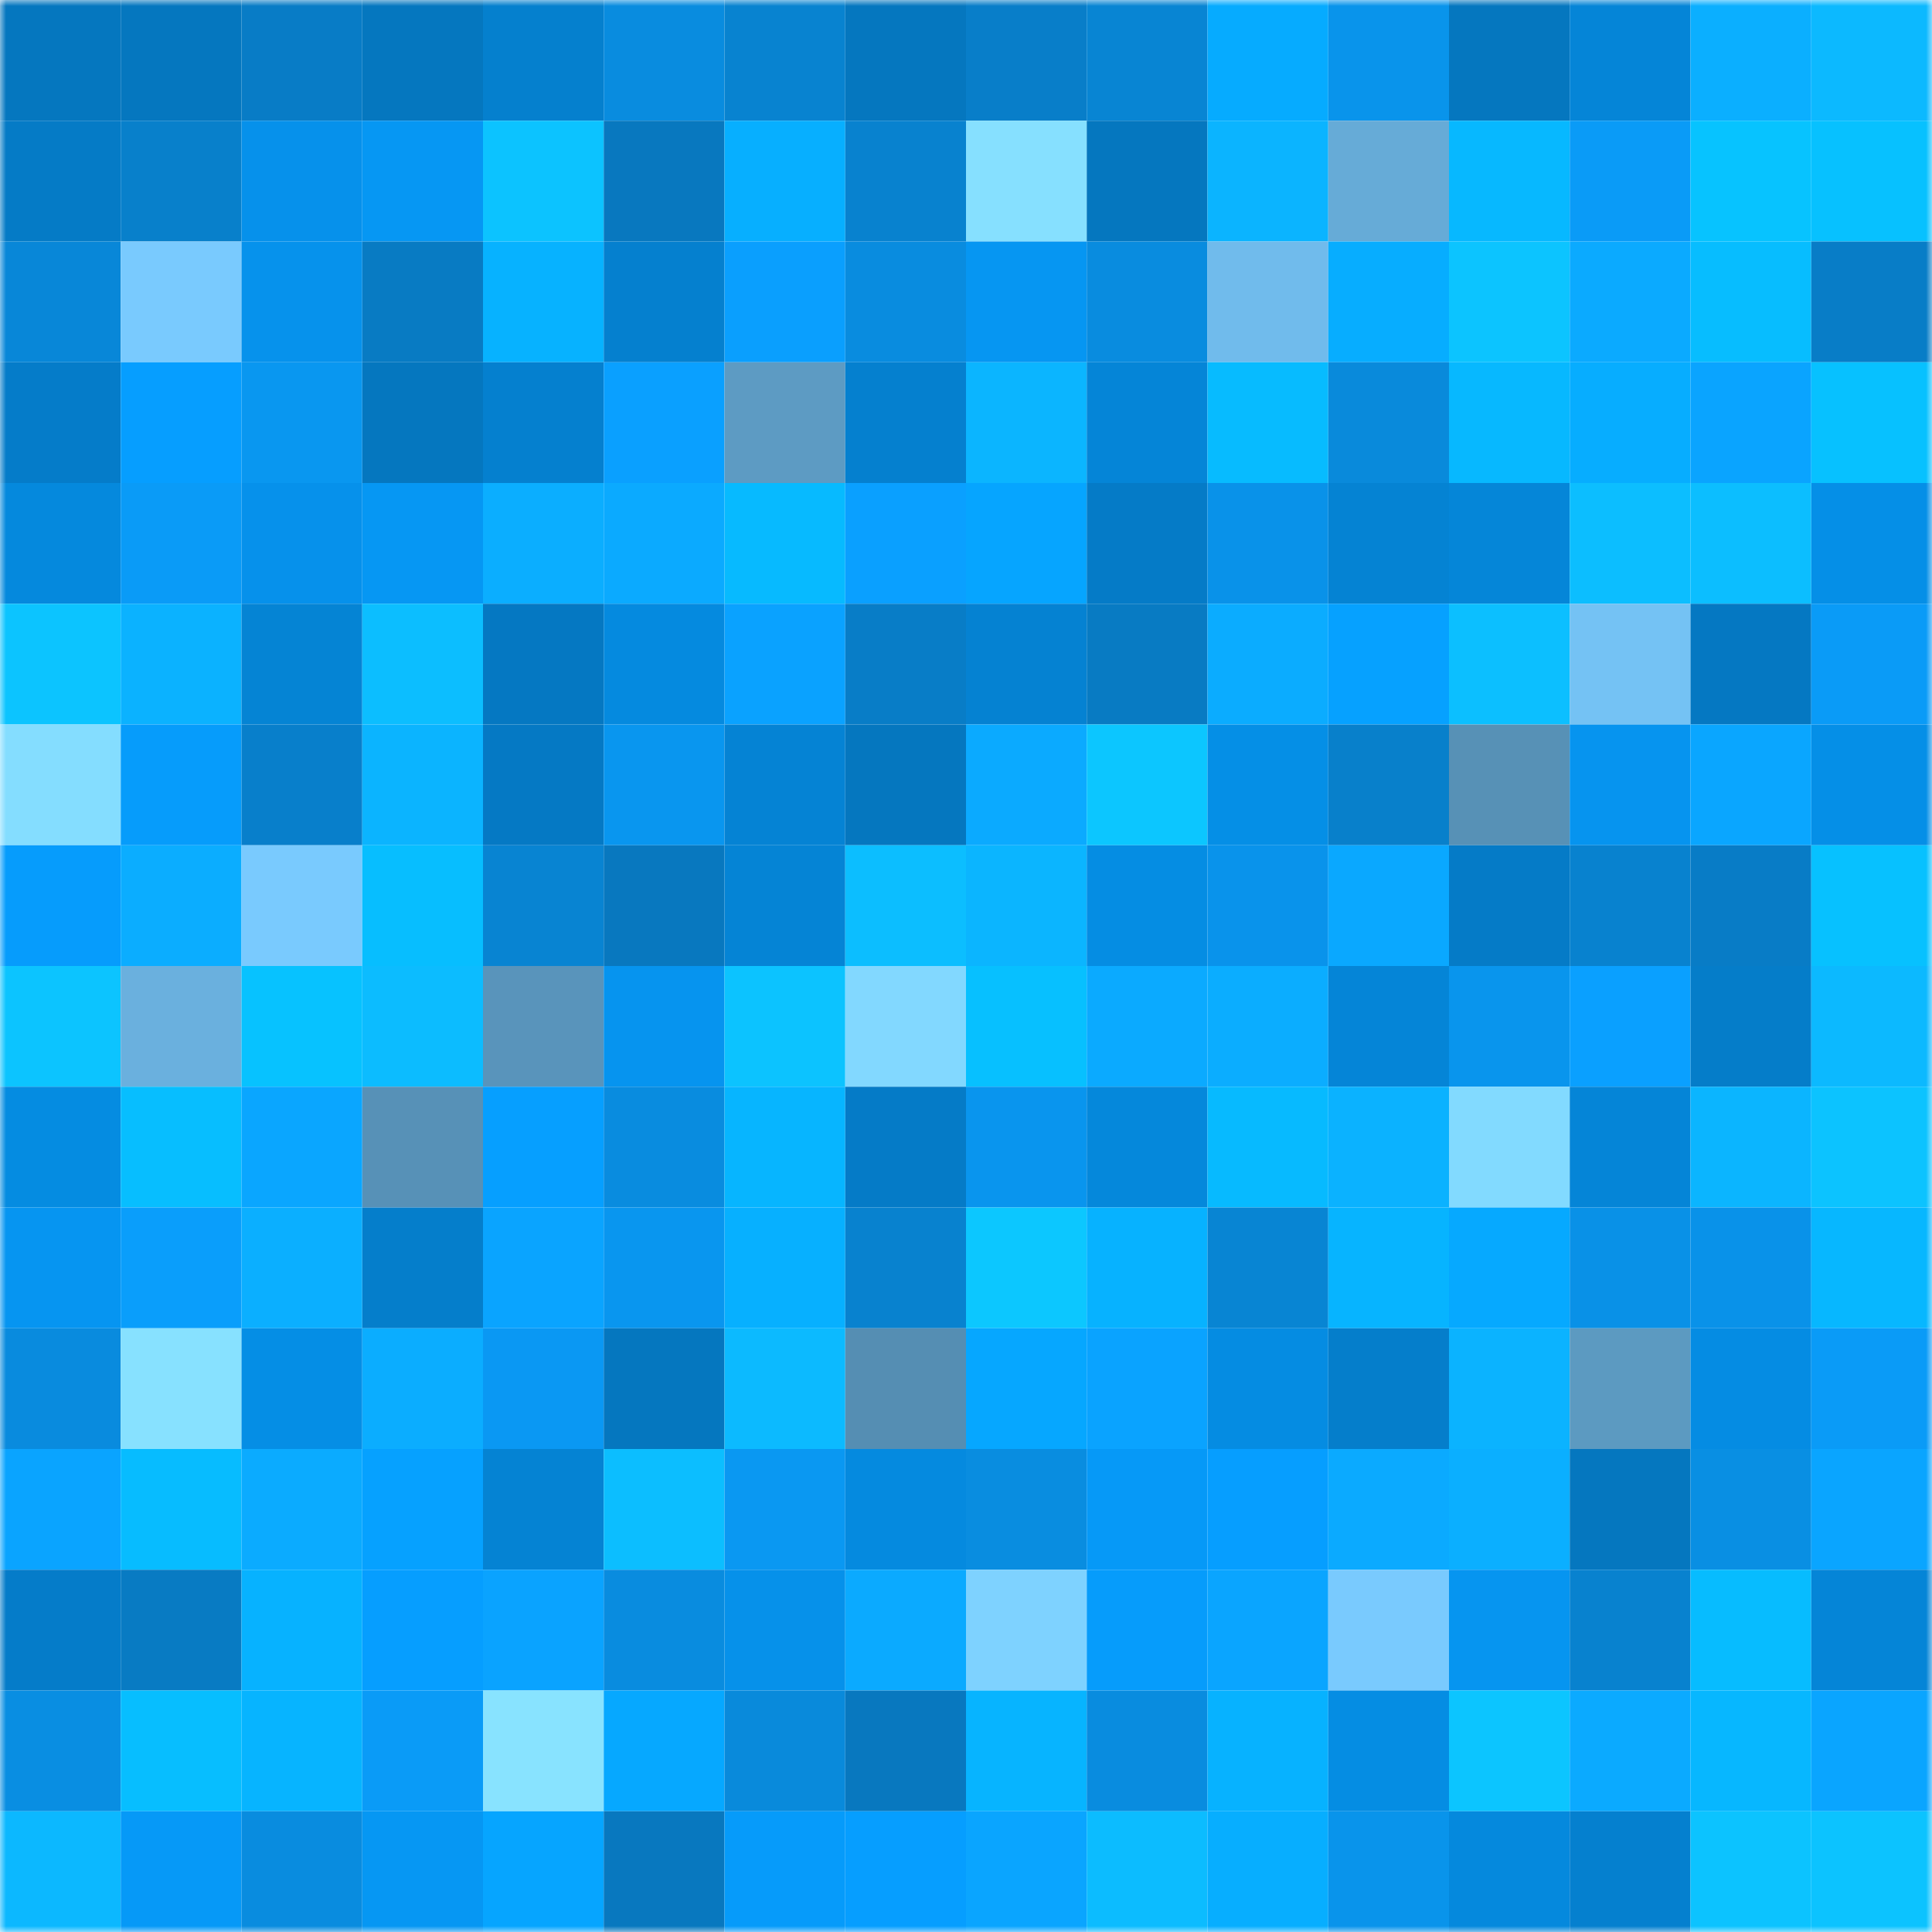 <svg viewBox="0 0 160 160" fill="none" role="img" xmlns="http://www.w3.org/2000/svg" width="240" height="240" name="ens%2Cmain.bixbox.eth"><mask id="651745432" mask-type="alpha" maskUnits="userSpaceOnUse" x="0" y="0" width="160" height="160"><rect width="160" height="160" fill="#FFFFFF"></rect></mask><g mask="url(#651745432)"><rect x="0" y="0" width="10" height="10" fill="#0577bf"></rect><rect x="10" y="0" width="10" height="10" fill="#0577bf"></rect><rect x="20" y="0" width="10" height="10" fill="#087cc6"></rect><rect x="30" y="0" width="10" height="10" fill="#0577bf"></rect><rect x="40" y="0" width="10" height="10" fill="#0580ce"></rect><rect x="50" y="0" width="10" height="10" fill="#098cdf"></rect><rect x="60" y="0" width="10" height="10" fill="#0883d0"></rect><rect x="70" y="0" width="10" height="10" fill="#0577bf"></rect><rect x="80" y="0" width="10" height="10" fill="#087ec9"></rect><rect x="90" y="0" width="10" height="10" fill="#0885d3"></rect><rect x="100" y="0" width="10" height="10" fill="#06abff"></rect><rect x="110" y="0" width="10" height="10" fill="#0994eb"></rect><rect x="120" y="0" width="10" height="10" fill="#0577bf"></rect><rect x="130" y="0" width="10" height="10" fill="#0585d7"></rect><rect x="140" y="0" width="10" height="10" fill="#0bafff"></rect><rect x="150" y="0" width="10" height="10" fill="#0cb9ff"></rect><rect x="0" y="10" width="10" height="10" fill="#057bc6"></rect><rect x="10" y="10" width="10" height="10" fill="#0880cb"></rect><rect x="20" y="10" width="10" height="10" fill="#0691eb"></rect><rect x="30" y="10" width="10" height="10" fill="#0697f3"></rect><rect x="40" y="10" width="10" height="10" fill="#0cc3ff"></rect><rect x="50" y="10" width="10" height="10" fill="#0878bf"></rect><rect x="60" y="10" width="10" height="10" fill="#07afff"></rect><rect x="70" y="10" width="10" height="10" fill="#0882cf"></rect><rect x="80" y="10" width="10" height="10" fill="#86e0ff"></rect><rect x="90" y="10" width="10" height="10" fill="#0577bf"></rect><rect x="100" y="10" width="10" height="10" fill="#0bb4ff"></rect><rect x="110" y="10" width="10" height="10" fill="#66abd7"></rect><rect x="120" y="10" width="10" height="10" fill="#07b8ff"></rect><rect x="130" y="10" width="10" height="10" fill="#0a9bf7"></rect><rect x="140" y="10" width="10" height="10" fill="#07c3ff"></rect><rect x="150" y="10" width="10" height="10" fill="#07c1ff"></rect><rect x="0" y="20" width="10" height="10" fill="#0887d8"></rect><rect x="10" y="20" width="10" height="10" fill="#79cafe"></rect><rect x="20" y="20" width="10" height="10" fill="#0692ec"></rect><rect x="30" y="20" width="10" height="10" fill="#087bc3"></rect><rect x="40" y="20" width="10" height="10" fill="#07b2ff"></rect><rect x="50" y="20" width="10" height="10" fill="#0580cf"></rect><rect x="60" y="20" width="10" height="10" fill="#0a9ffe"></rect><rect x="70" y="20" width="10" height="10" fill="#098cdf"></rect><rect x="80" y="20" width="10" height="10" fill="#0696f2"></rect><rect x="90" y="20" width="10" height="10" fill="#098cdf"></rect><rect x="100" y="20" width="10" height="10" fill="#70bbec"></rect><rect x="110" y="20" width="10" height="10" fill="#07adff"></rect><rect x="120" y="20" width="10" height="10" fill="#0cc4ff"></rect><rect x="130" y="20" width="10" height="10" fill="#0baaff"></rect><rect x="140" y="20" width="10" height="10" fill="#07bdff"></rect><rect x="150" y="20" width="10" height="10" fill="#087dc7"></rect><rect x="0" y="30" width="10" height="10" fill="#057cc9"></rect><rect x="10" y="30" width="10" height="10" fill="#069eff"></rect><rect x="20" y="30" width="10" height="10" fill="#0997f0"></rect><rect x="30" y="30" width="10" height="10" fill="#0577bf"></rect><rect x="40" y="30" width="10" height="10" fill="#0580cf"></rect><rect x="50" y="30" width="10" height="10" fill="#0aa0ff"></rect><rect x="60" y="30" width="10" height="10" fill="#5d9bc3"></rect><rect x="70" y="30" width="10" height="10" fill="#0580cf"></rect><rect x="80" y="30" width="10" height="10" fill="#0bb5ff"></rect><rect x="90" y="30" width="10" height="10" fill="#0585d7"></rect><rect x="100" y="30" width="10" height="10" fill="#07bbff"></rect><rect x="110" y="30" width="10" height="10" fill="#098adb"></rect><rect x="120" y="30" width="10" height="10" fill="#07b8ff"></rect><rect x="130" y="30" width="10" height="10" fill="#07adff"></rect><rect x="140" y="30" width="10" height="10" fill="#0aa4ff"></rect><rect x="150" y="30" width="10" height="10" fill="#07c1ff"></rect><rect x="0" y="40" width="10" height="10" fill="#0589dd"></rect><rect x="10" y="40" width="10" height="10" fill="#0a9bf7"></rect><rect x="20" y="40" width="10" height="10" fill="#0691eb"></rect><rect x="30" y="40" width="10" height="10" fill="#0697f3"></rect><rect x="40" y="40" width="10" height="10" fill="#0baeff"></rect><rect x="50" y="40" width="10" height="10" fill="#0baaff"></rect><rect x="60" y="40" width="10" height="10" fill="#07baff"></rect><rect x="70" y="40" width="10" height="10" fill="#0aa0ff"></rect><rect x="80" y="40" width="10" height="10" fill="#06a5ff"></rect><rect x="90" y="40" width="10" height="10" fill="#057bc7"></rect><rect x="100" y="40" width="10" height="10" fill="#0992e9"></rect><rect x="110" y="40" width="10" height="10" fill="#0583d3"></rect><rect x="120" y="40" width="10" height="10" fill="#0586d8"></rect><rect x="130" y="40" width="10" height="10" fill="#0cbeff"></rect><rect x="140" y="40" width="10" height="10" fill="#0cbeff"></rect><rect x="150" y="40" width="10" height="10" fill="#058fe7"></rect><rect x="0" y="50" width="10" height="10" fill="#0cc4ff"></rect><rect x="10" y="50" width="10" height="10" fill="#0bb2ff"></rect><rect x="20" y="50" width="10" height="10" fill="#0584d4"></rect><rect x="30" y="50" width="10" height="10" fill="#0cbeff"></rect><rect x="40" y="50" width="10" height="10" fill="#0578c2"></rect><rect x="50" y="50" width="10" height="10" fill="#058adf"></rect><rect x="60" y="50" width="10" height="10" fill="#0aa2ff"></rect><rect x="70" y="50" width="10" height="10" fill="#087dc7"></rect><rect x="80" y="50" width="10" height="10" fill="#0582d2"></rect><rect x="90" y="50" width="10" height="10" fill="#087bc3"></rect><rect x="100" y="50" width="10" height="10" fill="#0bacff"></rect><rect x="110" y="50" width="10" height="10" fill="#06a1ff"></rect><rect x="120" y="50" width="10" height="10" fill="#0cbfff"></rect><rect x="130" y="50" width="10" height="10" fill="#74c2f4"></rect><rect x="140" y="50" width="10" height="10" fill="#0578c2"></rect><rect x="150" y="50" width="10" height="10" fill="#0a9bf7"></rect><rect x="0" y="60" width="10" height="10" fill="#84ddff"></rect><rect x="10" y="60" width="10" height="10" fill="#069cfb"></rect><rect x="20" y="60" width="10" height="10" fill="#087fcb"></rect><rect x="30" y="60" width="10" height="10" fill="#0bb4ff"></rect><rect x="40" y="60" width="10" height="10" fill="#0579c4"></rect><rect x="50" y="60" width="10" height="10" fill="#0996ef"></rect><rect x="60" y="60" width="10" height="10" fill="#0583d4"></rect><rect x="70" y="60" width="10" height="10" fill="#0577bf"></rect><rect x="80" y="60" width="10" height="10" fill="#0baaff"></rect><rect x="90" y="60" width="10" height="10" fill="#0cc6ff"></rect><rect x="100" y="60" width="10" height="10" fill="#058fe6"></rect><rect x="110" y="60" width="10" height="10" fill="#0880cb"></rect><rect x="120" y="60" width="10" height="10" fill="#5791b6"></rect><rect x="130" y="60" width="10" height="10" fill="#0694ef"></rect><rect x="140" y="60" width="10" height="10" fill="#0aa6ff"></rect><rect x="150" y="60" width="10" height="10" fill="#058fe7"></rect><rect x="0" y="70" width="10" height="10" fill="#069cfc"></rect><rect x="10" y="70" width="10" height="10" fill="#0badff"></rect><rect x="20" y="70" width="10" height="10" fill="#79cafe"></rect><rect x="30" y="70" width="10" height="10" fill="#07beff"></rect><rect x="40" y="70" width="10" height="10" fill="#0884d2"></rect><rect x="50" y="70" width="10" height="10" fill="#0878bf"></rect><rect x="60" y="70" width="10" height="10" fill="#0584d5"></rect><rect x="70" y="70" width="10" height="10" fill="#0cbeff"></rect><rect x="80" y="70" width="10" height="10" fill="#0bb5ff"></rect><rect x="90" y="70" width="10" height="10" fill="#058de3"></rect><rect x="100" y="70" width="10" height="10" fill="#0993eb"></rect><rect x="110" y="70" width="10" height="10" fill="#0aa8ff"></rect><rect x="120" y="70" width="10" height="10" fill="#057bc7"></rect><rect x="130" y="70" width="10" height="10" fill="#0882cf"></rect><rect x="140" y="70" width="10" height="10" fill="#087cc6"></rect><rect x="150" y="70" width="10" height="10" fill="#07c1ff"></rect><rect x="0" y="80" width="10" height="10" fill="#0cc4ff"></rect><rect x="10" y="80" width="10" height="10" fill="#6ab0de"></rect><rect x="20" y="80" width="10" height="10" fill="#07c2ff"></rect><rect x="30" y="80" width="10" height="10" fill="#0cbcff"></rect><rect x="40" y="80" width="10" height="10" fill="#5994bb"></rect><rect x="50" y="80" width="10" height="10" fill="#0694ef"></rect><rect x="60" y="80" width="10" height="10" fill="#0cc3ff"></rect><rect x="70" y="80" width="10" height="10" fill="#82d8ff"></rect><rect x="80" y="80" width="10" height="10" fill="#07c0ff"></rect><rect x="90" y="80" width="10" height="10" fill="#0baaff"></rect><rect x="100" y="80" width="10" height="10" fill="#0badff"></rect><rect x="110" y="80" width="10" height="10" fill="#0585d7"></rect><rect x="120" y="80" width="10" height="10" fill="#0995ed"></rect><rect x="130" y="80" width="10" height="10" fill="#0aa0ff"></rect><rect x="140" y="80" width="10" height="10" fill="#057dc9"></rect><rect x="150" y="80" width="10" height="10" fill="#0cb9ff"></rect><rect x="0" y="90" width="10" height="10" fill="#058ce1"></rect><rect x="10" y="90" width="10" height="10" fill="#07beff"></rect><rect x="20" y="90" width="10" height="10" fill="#0aa6ff"></rect><rect x="30" y="90" width="10" height="10" fill="#5791b7"></rect><rect x="40" y="90" width="10" height="10" fill="#069fff"></rect><rect x="50" y="90" width="10" height="10" fill="#098cdf"></rect><rect x="60" y="90" width="10" height="10" fill="#07b5ff"></rect><rect x="70" y="90" width="10" height="10" fill="#057bc7"></rect><rect x="80" y="90" width="10" height="10" fill="#0995ee"></rect><rect x="90" y="90" width="10" height="10" fill="#0588db"></rect><rect x="100" y="90" width="10" height="10" fill="#07baff"></rect><rect x="110" y="90" width="10" height="10" fill="#0bb2ff"></rect><rect x="120" y="90" width="10" height="10" fill="#82daff"></rect><rect x="130" y="90" width="10" height="10" fill="#0585d7"></rect><rect x="140" y="90" width="10" height="10" fill="#0bb5ff"></rect><rect x="150" y="90" width="10" height="10" fill="#0cc3ff"></rect><rect x="0" y="100" width="10" height="10" fill="#0695f1"></rect><rect x="10" y="100" width="10" height="10" fill="#0a9efb"></rect><rect x="20" y="100" width="10" height="10" fill="#0bafff"></rect><rect x="30" y="100" width="10" height="10" fill="#057ecb"></rect><rect x="40" y="100" width="10" height="10" fill="#0aa4ff"></rect><rect x="50" y="100" width="10" height="10" fill="#0996ef"></rect><rect x="60" y="100" width="10" height="10" fill="#07b0ff"></rect><rect x="70" y="100" width="10" height="10" fill="#0882cf"></rect><rect x="80" y="100" width="10" height="10" fill="#0cc7ff"></rect><rect x="90" y="100" width="10" height="10" fill="#07b2ff"></rect><rect x="100" y="100" width="10" height="10" fill="#0885d3"></rect><rect x="110" y="100" width="10" height="10" fill="#07b4ff"></rect><rect x="120" y="100" width="10" height="10" fill="#06a9ff"></rect><rect x="130" y="100" width="10" height="10" fill="#0991e7"></rect><rect x="140" y="100" width="10" height="10" fill="#0992e9"></rect><rect x="150" y="100" width="10" height="10" fill="#07b7ff"></rect><rect x="0" y="110" width="10" height="10" fill="#098bde"></rect><rect x="10" y="110" width="10" height="10" fill="#87e1ff"></rect><rect x="20" y="110" width="10" height="10" fill="#058ee5"></rect><rect x="30" y="110" width="10" height="10" fill="#0badff"></rect><rect x="40" y="110" width="10" height="10" fill="#0a98f3"></rect><rect x="50" y="110" width="10" height="10" fill="#0577bf"></rect><rect x="60" y="110" width="10" height="10" fill="#0cbaff"></rect><rect x="70" y="110" width="10" height="10" fill="#558eb3"></rect><rect x="80" y="110" width="10" height="10" fill="#06a7ff"></rect><rect x="90" y="110" width="10" height="10" fill="#0aa3ff"></rect><rect x="100" y="110" width="10" height="10" fill="#058ce2"></rect><rect x="110" y="110" width="10" height="10" fill="#057ecb"></rect><rect x="120" y="110" width="10" height="10" fill="#0bb3ff"></rect><rect x="130" y="110" width="10" height="10" fill="#5c9ac1"></rect><rect x="140" y="110" width="10" height="10" fill="#058ce3"></rect><rect x="150" y="110" width="10" height="10" fill="#0a9bf7"></rect><rect x="0" y="120" width="10" height="10" fill="#0aa4ff"></rect><rect x="10" y="120" width="10" height="10" fill="#07bcff"></rect><rect x="20" y="120" width="10" height="10" fill="#0babff"></rect><rect x="30" y="120" width="10" height="10" fill="#06a1ff"></rect><rect x="40" y="120" width="10" height="10" fill="#0583d3"></rect><rect x="50" y="120" width="10" height="10" fill="#0cbeff"></rect><rect x="60" y="120" width="10" height="10" fill="#0a98f2"></rect><rect x="70" y="120" width="10" height="10" fill="#058adf"></rect><rect x="80" y="120" width="10" height="10" fill="#098de0"></rect><rect x="90" y="120" width="10" height="10" fill="#0699f7"></rect><rect x="100" y="120" width="10" height="10" fill="#069eff"></rect><rect x="110" y="120" width="10" height="10" fill="#0baaff"></rect><rect x="120" y="120" width="10" height="10" fill="#0bafff"></rect><rect x="130" y="120" width="10" height="10" fill="#0577bf"></rect><rect x="140" y="120" width="10" height="10" fill="#098fe3"></rect><rect x="150" y="120" width="10" height="10" fill="#0aa5ff"></rect><rect x="0" y="130" width="10" height="10" fill="#057cc9"></rect><rect x="10" y="130" width="10" height="10" fill="#087bc3"></rect><rect x="20" y="130" width="10" height="10" fill="#07b2ff"></rect><rect x="30" y="130" width="10" height="10" fill="#069eff"></rect><rect x="40" y="130" width="10" height="10" fill="#0aa3ff"></rect><rect x="50" y="130" width="10" height="10" fill="#098cdf"></rect><rect x="60" y="130" width="10" height="10" fill="#0691ea"></rect><rect x="70" y="130" width="10" height="10" fill="#0baaff"></rect><rect x="80" y="130" width="10" height="10" fill="#7ed2ff"></rect><rect x="90" y="130" width="10" height="10" fill="#069cfb"></rect><rect x="100" y="130" width="10" height="10" fill="#0aa5ff"></rect><rect x="110" y="130" width="10" height="10" fill="#79cafe"></rect><rect x="120" y="130" width="10" height="10" fill="#0695f0"></rect><rect x="130" y="130" width="10" height="10" fill="#0882cf"></rect><rect x="140" y="130" width="10" height="10" fill="#07bcff"></rect><rect x="150" y="130" width="10" height="10" fill="#0585d7"></rect><rect x="0" y="140" width="10" height="10" fill="#098ee2"></rect><rect x="10" y="140" width="10" height="10" fill="#07beff"></rect><rect x="20" y="140" width="10" height="10" fill="#07b4ff"></rect><rect x="30" y="140" width="10" height="10" fill="#0a9bf7"></rect><rect x="40" y="140" width="10" height="10" fill="#88e3ff"></rect><rect x="50" y="140" width="10" height="10" fill="#06a8ff"></rect><rect x="60" y="140" width="10" height="10" fill="#098adb"></rect><rect x="70" y="140" width="10" height="10" fill="#0878bf"></rect><rect x="80" y="140" width="10" height="10" fill="#07b4ff"></rect><rect x="90" y="140" width="10" height="10" fill="#098cdf"></rect><rect x="100" y="140" width="10" height="10" fill="#07b2ff"></rect><rect x="110" y="140" width="10" height="10" fill="#058de3"></rect><rect x="120" y="140" width="10" height="10" fill="#0cc5ff"></rect><rect x="130" y="140" width="10" height="10" fill="#0baaff"></rect><rect x="140" y="140" width="10" height="10" fill="#07b7ff"></rect><rect x="150" y="140" width="10" height="10" fill="#0aa5ff"></rect><rect x="0" y="150" width="10" height="10" fill="#0cb8ff"></rect><rect x="10" y="150" width="10" height="10" fill="#0699f7"></rect><rect x="20" y="150" width="10" height="10" fill="#098cdf"></rect><rect x="30" y="150" width="10" height="10" fill="#0697f3"></rect><rect x="40" y="150" width="10" height="10" fill="#06a5ff"></rect><rect x="50" y="150" width="10" height="10" fill="#0878bf"></rect><rect x="60" y="150" width="10" height="10" fill="#069bfa"></rect><rect x="70" y="150" width="10" height="10" fill="#069eff"></rect><rect x="80" y="150" width="10" height="10" fill="#0aa5ff"></rect><rect x="90" y="150" width="10" height="10" fill="#0cbcff"></rect><rect x="100" y="150" width="10" height="10" fill="#07aeff"></rect><rect x="110" y="150" width="10" height="10" fill="#0994eb"></rect><rect x="120" y="150" width="10" height="10" fill="#0589dd"></rect><rect x="130" y="150" width="10" height="10" fill="#0580cf"></rect><rect x="140" y="150" width="10" height="10" fill="#0cc3ff"></rect><rect x="150" y="150" width="10" height="10" fill="#0cc3ff"></rect></g></svg>